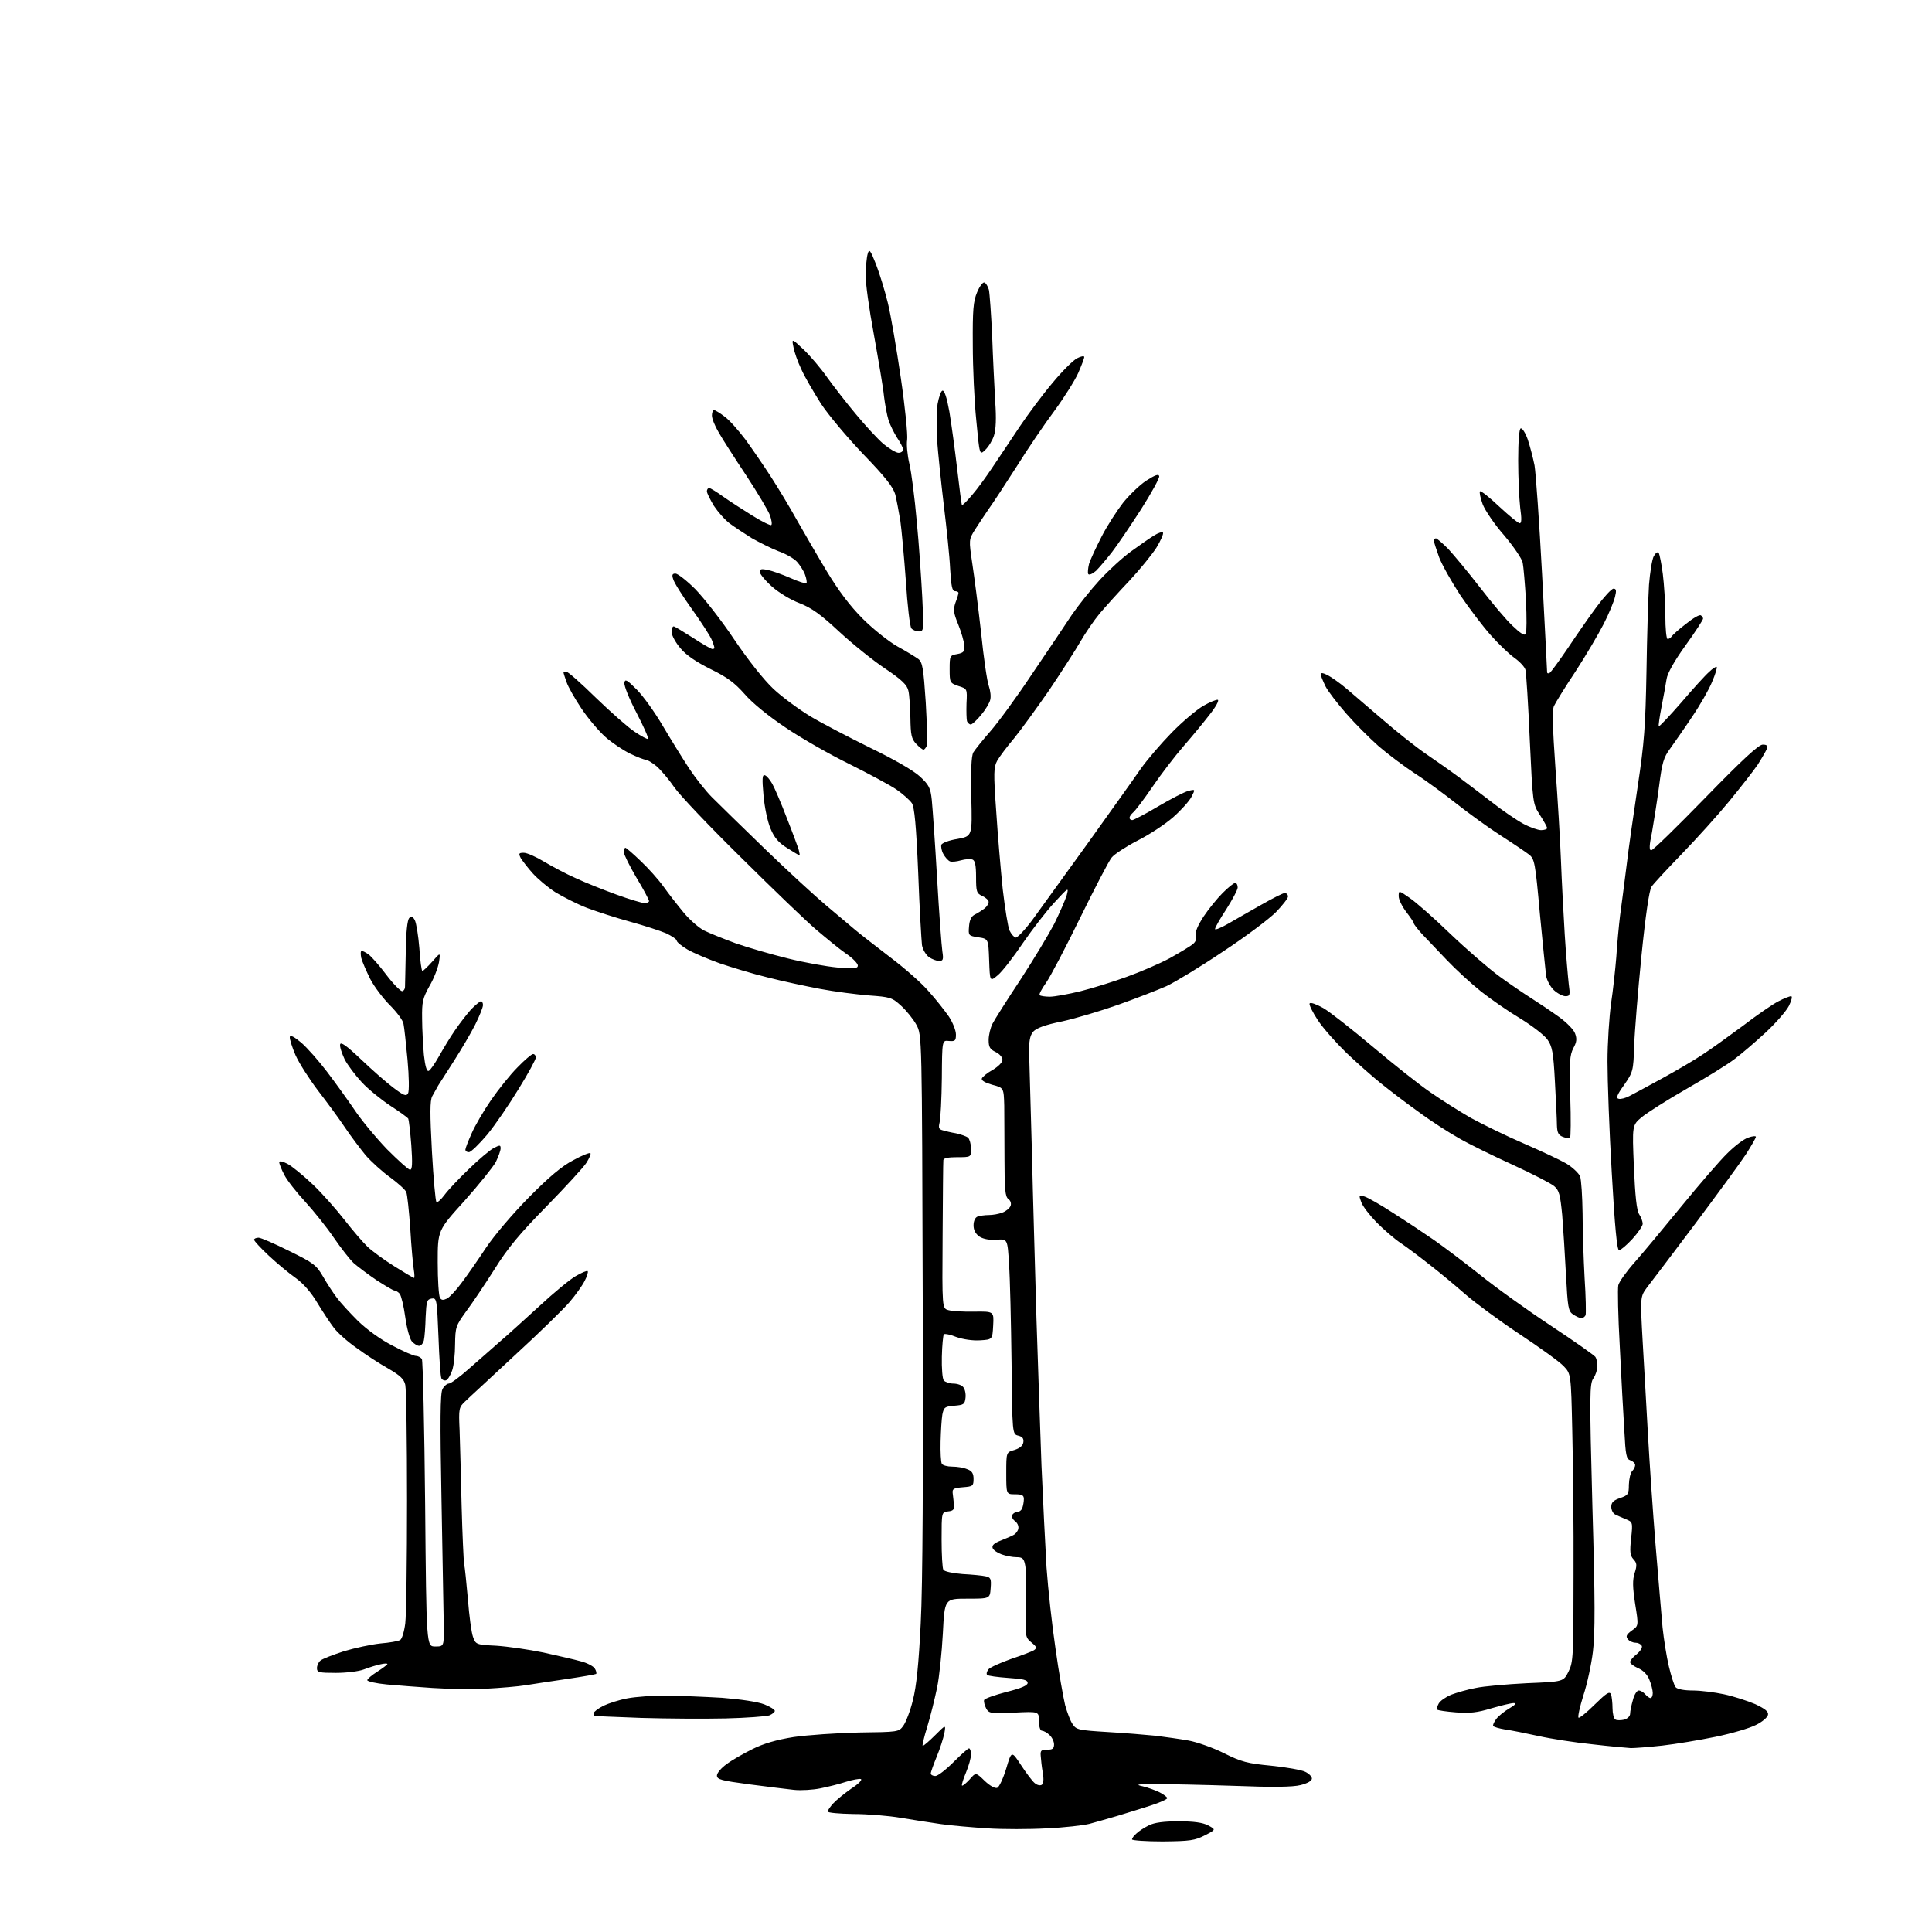 <?xml version="1.0" encoding="UTF-8" standalone="no"?>
<svg 
  version="1.1" 
  xmlns="http://www.w3.org/2000/svg" 
  xmlns:xlink="http://www.w3.org/1999/xlink" 
  xmlns:svg="http://www.w3.org/2000/svg"
  xmlns:rdf="http://www.w3.org/1999/02/22-rdf-syntax-ns#"
  xmlns:cc="http://creativecommons.org/ns#"
  xmlns:dc="http://purl.org/dc/elements/1.1/"
  viewBox="0 0 768 768"
  width="768"
  height="768"
>
<style>svg {background-color: white; }</style>"
<path stroke="none" fill="black" fill-rule="evenodd" d="M462.2,732.0C455.5,732.0 450.0,731.6 450.0,731.2C450.0,730.7 450.8,729.6 451.8,728.8C452.7,727.9 454.9,726.5 456.7,725.6C458.9,724.5 462.6,724.0 468.5,724.0C474.5,724.0 478.1,724.5 480.2,725.6C483.4,727.3 483.4,727.3 478.9,729.6C475.0,731.6 473.1,731.9 462.2,732.0zM416.1,726.8C409.2,727.2 398.6,727.2 392.5,726.8C386.4,726.4 378.1,725.7 374.0,725.1C369.9,724.5 362.7,723.4 358.0,722.6C353.3,721.8 344.9,721.1 339.2,721.1C333.6,721.0 329.0,720.6 329.0,720.1C329.0,719.7 330.0,718.2 331.2,716.9C332.5,715.5 335.7,712.9 338.4,711.0C341.2,709.2 342.9,707.5 342.2,707.2C341.5,707.0 338.9,707.5 336.3,708.3C333.6,709.2 329.1,710.3 326.1,710.9C323.2,711.5 318.4,711.8 315.6,711.5C312.8,711.2 304.8,710.2 297.8,709.3C286.7,707.8 285.0,707.4 285.0,705.8C285.0,704.8 286.7,702.8 288.8,701.3C290.9,699.7 295.5,697.1 299.1,695.3C303.5,693.1 308.6,691.6 315.5,690.5C321.0,689.7 332.7,688.9 341.4,688.7C357.1,688.5 357.3,688.5 359.1,686.0C360.1,684.6 361.9,680.0 362.9,675.8C364.3,670.3 365.2,661.5 366.0,645.3C366.8,630.3 367.0,586.3 366.8,517.0C366.5,411.5 366.5,411.5 364.3,407.4C363.1,405.2 360.4,401.8 358.2,399.8C354.6,396.5 353.8,396.3 345.4,395.7C340.5,395.3 331.8,394.2 326.0,393.1C320.2,392.0 310.8,390.0 305.0,388.5C299.2,387.1 290.7,384.5 286.0,382.9C281.3,381.2 275.6,378.8 273.2,377.4C270.9,376.0 269.0,374.5 269.0,373.9C269.0,373.4 267.1,372.1 264.8,371.0C262.4,370.0 256.0,367.9 250.5,366.4C245.0,364.9 237.3,362.4 233.3,360.9C229.4,359.4 223.8,356.5 220.8,354.7C217.8,352.8 213.8,349.4 211.8,347.2C209.8,345.0 207.7,342.2 207.0,341.1C206.1,339.3 206.2,339.0 208.2,339.0C209.5,339.0 213.1,340.6 216.4,342.6C219.6,344.5 225.2,347.5 228.9,349.1C232.5,350.8 239.8,353.7 245.0,355.6C250.2,357.5 255.3,359.0 256.2,359.0C257.2,359.0 258.0,358.6 258.0,358.2C258.0,357.7 255.8,353.5 253.0,348.9C250.3,344.3 248.0,339.7 248.0,338.8C248.0,337.8 248.3,337.0 248.6,337.0C248.9,337.0 251.6,339.3 254.6,342.2C257.7,345.1 261.8,349.7 263.8,352.5C265.7,355.2 269.4,359.9 271.8,362.8C274.2,365.7 277.9,368.9 279.9,369.9C281.9,370.9 287.6,373.2 292.5,375.0C297.4,376.7 306.7,379.4 313.2,381.0C319.6,382.6 328.5,384.2 332.9,384.6C339.7,385.1 341.0,385.0 341.0,383.8C341.0,383.0 338.9,380.8 336.2,379.0C333.6,377.2 328.4,372.9 324.5,369.6C320.6,366.3 307.2,353.4 294.7,341.0C282.1,328.6 270.1,316.0 268.0,312.9C265.9,309.8 262.7,306.1 261.0,304.6C259.3,303.2 257.3,302.0 256.7,302.0C256.0,302.0 253.2,300.9 250.5,299.6C247.8,298.3 243.3,295.3 240.7,293.0C238.0,290.6 233.7,285.5 231.1,281.6C228.5,277.7 225.8,273.0 225.2,271.1C224.5,269.2 224.0,267.5 224.0,267.4C224.0,267.2 224.5,267.0 225.1,267.0C225.8,267.0 231.1,271.7 236.9,277.4C242.7,283.0 249.7,289.2 252.3,290.9C255.0,292.7 257.4,294.0 257.6,293.7C257.9,293.4 255.8,288.7 253.0,283.3C250.1,277.8 248.0,272.5 248.2,271.4C248.5,269.8 249.2,270.2 253.1,274.1C255.6,276.6 260.3,283.1 263.5,288.6C266.7,294.0 271.4,301.6 273.9,305.4C276.4,309.2 280.5,314.4 283.0,316.9C285.5,319.4 295.0,328.7 304.1,337.5C313.2,346.3 324.2,356.4 328.5,360.0C332.8,363.6 337.9,367.9 339.9,369.6C341.9,371.3 348.1,376.1 353.7,380.4C359.3,384.6 366.3,390.7 369.1,394.0C372.0,397.2 375.6,401.8 377.2,404.1C378.7,406.4 380.0,409.6 380.0,411.2C380.0,413.7 379.7,414.0 377.2,413.8C374.5,413.5 374.5,413.5 374.4,428.5C374.3,436.8 373.9,444.7 373.5,446.2C373.0,448.3 373.2,448.9 374.7,449.3C375.7,449.6 378.1,450.2 380.0,450.5C381.9,450.9 384.1,451.7 384.8,452.2C385.4,452.8 386.0,454.8 386.0,456.6C386.0,460.0 386.0,460.0 380.5,460.0C376.8,460.0 375.0,460.4 375.0,461.2C374.9,461.9 374.8,475.5 374.7,491.3C374.5,520.1 374.5,520.1 377.0,520.8C378.4,521.2 383.0,521.5 387.3,521.4C395.1,521.3 395.1,521.3 394.8,526.9C394.5,532.5 394.5,532.5 389.6,532.8C386.6,533.0 382.8,532.4 380.2,531.5C377.8,530.5 375.6,530.1 375.2,530.4C374.9,530.8 374.5,534.8 374.4,539.3C374.3,543.8 374.6,548.1 375.2,548.8C375.8,549.4 377.5,550.0 379.0,550.0C380.5,550.0 382.3,550.6 382.9,551.4C383.6,552.2 384.0,554.1 383.8,555.7C383.5,558.2 383.1,558.5 379.4,558.8C375.6,559.1 375.2,559.4 374.6,562.3C374.3,564.1 374.0,568.9 373.9,573.1C373.8,577.3 374.0,581.2 374.4,581.9C374.8,582.5 376.6,583.0 378.5,583.0C380.4,583.0 383.0,583.4 384.4,584.0C386.4,584.7 387.0,585.7 387.0,587.9C387.0,590.7 386.7,590.9 382.8,591.2C379.2,591.5 378.5,591.8 378.7,593.5C378.8,594.6 379.1,596.6 379.2,598.0C379.4,600.0 379.0,600.6 376.9,600.8C374.3,601.1 374.3,601.1 374.3,612.0C374.3,617.9 374.6,623.4 375.0,624.0C375.4,624.7 378.8,625.4 382.6,625.7C386.4,625.9 390.5,626.3 391.8,626.6C393.8,627.0 394.1,627.6 393.8,631.3C393.5,635.5 393.5,635.5 384.5,635.5C375.5,635.5 375.5,635.5 374.8,649.3C374.4,656.8 373.4,666.6 372.5,670.9C371.6,675.2 369.9,682.2 368.6,686.4C367.3,690.6 366.5,694.0 366.8,694.0C367.2,694.0 369.4,692.1 371.7,689.8C376.0,685.5 376.0,685.5 375.4,689.0C375.0,690.9 373.7,695.1 372.4,698.2C371.1,701.4 370.0,704.4 370.0,705.0C370.0,705.5 370.8,706.0 371.8,706.0C372.8,706.0 376.0,703.5 379.0,700.5C382.0,697.5 384.8,695.0 385.2,695.0C385.6,695.0 386.0,696.1 386.0,697.4C386.0,698.7 385.1,702.0 384.0,704.6C382.9,707.2 382.2,709.5 382.4,709.8C382.7,710.0 384.0,708.9 385.4,707.4C387.9,704.5 387.9,704.5 391.4,707.9C393.5,709.9 395.5,711.0 396.4,710.7C397.2,710.4 398.8,706.9 400.0,703.0C402.1,695.9 402.1,695.9 405.9,701.7C408.0,704.9 410.4,708.1 411.3,708.8C412.2,709.6 413.4,709.9 414.1,709.5C414.8,709.0 415.0,707.4 414.5,704.6C414.1,702.4 413.8,699.4 413.7,698.0C413.5,695.9 413.9,695.5 416.2,695.5C418.4,695.6 419.0,695.1 419.0,693.4C419.0,692.3 418.2,690.6 417.2,689.7C416.2,688.7 414.8,688.0 414.2,688.0C413.5,688.0 413.0,686.4 413.0,684.2C413.0,680.3 413.0,680.3 403.1,680.8C393.7,681.2 393.1,681.1 392.0,679.1C391.4,677.9 391.0,676.4 391.2,675.8C391.4,675.2 395.4,673.8 400.0,672.6C406.0,671.1 408.5,670.0 408.5,669.0C408.5,667.8 406.8,667.4 400.8,667.0C396.6,666.7 392.8,666.2 392.4,665.8C392.0,665.4 392.3,664.4 392.9,663.6C393.6,662.8 397.6,661.0 401.8,659.5C406.0,658.1 410.2,656.5 411.0,656.0C412.3,655.1 412.1,654.6 410.0,652.9C407.5,650.8 407.5,650.6 407.8,638.0C408.0,630.9 407.9,623.8 407.5,622.1C407.0,619.5 406.4,619.0 404.1,619.0C402.5,619.0 399.9,618.5 398.2,617.9C396.5,617.3 394.9,616.2 394.6,615.4C394.2,614.3 395.2,613.4 397.8,612.4C399.8,611.6 402.2,610.6 403.0,610.1C403.8,609.7 404.7,608.5 404.8,607.6C405.0,606.6 404.4,605.3 403.4,604.6C402.5,603.9 402.0,602.8 402.4,602.2C402.8,601.5 403.7,601.0 404.5,601.0C405.2,601.0 406.1,600.3 406.4,599.4C406.7,598.5 407.0,597.0 407.0,595.9C407.0,594.4 406.3,594.0 403.5,594.0C400.0,594.0 400.0,594.0 400.0,585.6C400.0,577.3 400.0,577.3 403.2,576.4C405.4,575.7 406.6,574.7 406.8,573.3C407.0,571.8 406.4,571.1 404.8,570.7C402.4,570.1 402.4,570.1 402.1,541.3C401.9,525.5 401.5,508.0 401.1,502.5C400.5,492.5 400.5,492.5 396.2,492.8C393.5,493.0 391.0,492.6 389.4,491.6C387.8,490.5 387.0,489.0 387.0,487.1C387.0,485.4 387.6,484.0 388.6,483.6C389.5,483.3 391.4,483.0 393.0,483.0C394.6,483.0 397.0,482.6 398.5,482.0C399.9,481.5 401.3,480.3 401.7,479.4C402.1,478.4 401.7,477.2 400.8,476.6C399.6,475.7 399.3,472.8 399.3,461.0C399.3,453.0 399.2,443.3 399.2,439.5C399.0,432.4 399.0,432.4 394.4,431.2C391.6,430.4 390.0,429.5 390.3,428.7C390.5,428.1 392.4,426.5 394.6,425.3C396.8,424.0 398.5,422.3 398.5,421.3C398.5,420.3 397.3,418.9 395.8,418.2C393.5,417.1 393.0,416.2 393.0,413.4C393.0,411.5 393.7,408.6 394.5,407.0C395.3,405.4 400.3,397.5 405.6,389.5C410.9,381.4 416.9,371.4 419.1,367.2C421.2,362.9 423.4,357.9 424.0,356.0C424.9,352.6 424.8,352.6 419.2,358.7C416.0,362.1 410.4,369.4 406.6,374.9C402.9,380.4 398.4,386.2 396.7,387.6C393.5,390.3 393.5,390.3 393.2,381.8C392.9,373.2 392.9,373.2 388.9,372.6C385.0,372.0 384.9,371.9 385.2,368.3C385.4,365.7 386.1,364.2 387.6,363.5C388.8,362.9 390.5,361.8 391.4,361.1C392.3,360.4 393.0,359.2 393.0,358.5C393.0,357.9 391.9,356.8 390.5,356.2C388.2,355.1 388.0,354.5 388.0,348.6C388.0,344.0 387.6,342.1 386.6,341.7C385.8,341.4 383.7,341.5 382.0,342.0C380.3,342.5 378.3,342.7 377.6,342.4C376.9,342.1 375.7,340.8 375.0,339.5C374.3,338.3 374.0,336.6 374.2,335.8C374.5,335.1 377.3,334.0 380.6,333.5C386.5,332.4 386.5,332.4 386.1,316.9C385.9,306.4 386.1,300.6 386.9,299.1C387.6,298.0 390.6,294.2 393.6,290.8C396.6,287.4 404.1,277.2 410.2,268.0C416.4,258.9 423.5,248.3 426.0,244.5C428.6,240.7 433.7,234.3 437.2,230.5C440.8,226.6 446.4,221.5 449.6,219.2C452.9,216.8 456.9,214.0 458.7,212.9C460.4,211.8 462.1,211.3 462.3,211.7C462.6,212.2 461.4,214.9 459.7,217.7C457.9,220.5 453.1,226.4 449.0,230.8C444.9,235.1 439.6,241.0 437.2,243.8C434.8,246.7 431.4,251.7 429.5,255.0C427.6,258.3 422.0,267.0 417.1,274.3C412.1,281.5 405.8,290.2 403.1,293.5C400.3,296.8 397.3,300.8 396.4,302.4C395.0,305.0 394.9,307.1 396.0,322.4C396.6,331.8 397.8,345.8 398.6,353.5C399.5,361.2 400.7,368.6 401.3,369.9C402.0,371.3 403.0,372.5 403.7,372.7C404.3,372.9 407.3,369.8 410.3,365.8C413.2,361.8 423.1,348.1 432.2,335.5C441.2,322.9 450.8,309.5 453.4,305.7C456.0,302.0 461.6,295.5 465.8,291.2C470.0,286.9 475.7,282.1 478.3,280.6C480.9,279.1 483.6,278.0 484.1,278.2C484.7,278.4 483.3,281.0 480.9,284.0C478.6,287.0 473.9,292.7 470.5,296.6C467.1,300.5 461.5,307.8 458.1,312.8C454.7,317.8 451.2,322.4 450.4,323.0C449.6,323.7 449.0,324.6 449.0,325.1C449.0,325.6 449.5,326.0 450.1,326.0C450.6,326.0 455.3,323.6 460.3,320.6C465.4,317.6 470.8,314.8 472.4,314.4C475.2,313.7 475.2,313.7 473.6,316.8C472.8,318.4 469.5,322.1 466.3,324.9C463.1,327.7 456.7,331.9 452.1,334.2C447.5,336.6 442.9,339.6 441.9,340.9C440.8,342.2 435.2,353.0 429.4,364.8C423.6,376.7 417.5,388.3 415.8,390.7C414.1,393.1 412.9,395.3 413.3,395.6C413.6,395.9 415.4,396.2 417.3,396.2C419.2,396.2 424.7,395.2 429.6,394.0C434.4,392.8 442.7,390.2 447.9,388.3C453.2,386.4 460.9,383.1 465.0,380.9C469.1,378.6 473.3,376.1 474.3,375.2C475.4,374.3 475.8,372.9 475.4,371.8C475.0,370.5 476.1,368.0 478.4,364.4C480.4,361.4 483.8,357.2 486.0,355.0C488.2,352.8 490.4,351.0 491.0,351.0C491.6,351.0 492.0,351.8 492.0,352.8C492.0,353.7 489.9,357.6 487.5,361.4C485.0,365.2 483.0,368.7 483.0,369.3C483.0,369.8 485.4,368.8 488.2,367.2C491.1,365.5 497.1,362.1 501.5,359.6C505.9,357.1 510.0,355.0 510.7,355.0C511.4,355.0 512.0,355.6 512.0,356.4C512.0,357.1 509.8,359.9 507.2,362.6C504.5,365.3 495.1,372.4 486.1,378.3C477.2,384.3 467.1,390.4 463.7,392.0C460.3,393.5 451.8,396.8 444.8,399.3C437.8,401.8 427.7,404.8 422.3,406.0C415.3,407.4 412.0,408.7 410.7,410.1C409.4,411.7 409.0,413.8 409.1,418.9C409.2,422.5 409.7,440.1 410.2,458.0C410.6,475.9 411.5,505.6 412.0,524.0C412.6,542.4 413.5,568.8 414.0,582.5C414.6,596.2 415.5,614.5 416.0,623.0C416.6,631.5 418.2,646.1 419.6,655.5C420.9,664.9 422.7,674.9 423.4,677.8C424.2,680.7 425.5,684.2 426.4,685.4C427.8,687.6 428.8,687.8 440.2,688.5C447.0,688.9 455.6,689.6 459.5,690.0C463.4,690.5 469.2,691.3 472.5,691.9C475.8,692.5 482.1,694.7 486.5,696.9C493.5,700.4 495.9,701.0 505.3,701.9C511.3,702.5 517.4,703.6 518.8,704.3C520.3,705.0 521.5,706.2 521.5,707.0C521.5,707.9 519.8,708.9 517.0,709.6C513.9,710.4 505.7,710.5 490.5,709.9C478.4,709.5 464.4,709.2 459.5,709.2C452.0,709.2 451.1,709.4 454.3,710.1C456.4,710.6 459.4,711.7 461.0,712.5C462.7,713.4 464.0,714.4 464.0,714.8C464.0,715.2 461.0,716.6 457.2,717.8C453.5,719.0 447.6,720.8 444.0,721.9C440.4,723.0 435.5,724.3 433.1,725.0C430.7,725.6 423.1,726.5 416.1,726.8zM648.3,694.9C646.8,694.8 639.9,694.2 633.1,693.4C626.2,692.7 616.5,691.2 611.6,690.1C606.6,689.0 600.6,687.8 598.3,687.5C595.9,687.1 593.8,686.5 593.6,686.1C593.3,685.8 593.9,684.5 594.8,683.3C595.7,682.1 598.1,680.2 600.0,679.1C602.4,677.7 602.9,677.0 601.7,677.0C600.6,677.0 596.6,678.0 592.8,679.1C587.2,680.8 584.3,681.1 578.8,680.7C574.9,680.4 571.6,679.9 571.3,679.6C571.0,679.4 571.3,678.3 571.9,677.2C572.5,676.1 574.7,674.6 576.8,673.7C578.9,672.9 583.3,671.6 586.6,671.0C589.8,670.3 599.0,669.5 607.0,669.1C621.5,668.5 621.5,668.5 623.5,664.5C625.4,660.7 625.5,658.4 625.5,626.0C625.6,607.0 625.3,581.3 625.0,568.8C624.5,546.1 624.5,546.1 621.5,543.0C619.9,541.3 612.0,535.6 604.0,530.3C596.0,525.0 586.4,517.9 582.5,514.5C578.6,511.1 572.4,505.9 568.5,502.9C564.6,499.8 559.4,495.9 556.9,494.2C554.3,492.5 550.0,488.7 547.2,485.9C544.4,483.0 541.6,479.4 541.1,477.8C540.1,475.1 540.2,474.9 542.3,475.6C543.5,475.9 548.8,478.9 554.0,482.3C559.2,485.6 566.4,490.4 570.0,492.9C573.6,495.4 581.7,501.5 588.0,506.5C594.3,511.6 607.1,520.8 616.5,527.0C625.9,533.2 633.8,538.8 634.2,539.4C634.6,540.0 635.0,541.6 635.0,543.0C635.0,544.4 634.3,546.6 633.4,547.9C631.9,550.0 631.8,554.1 633.0,598.8C634.1,636.3 634.1,649.4 633.2,656.6C632.6,661.6 630.9,669.5 629.4,674.0C628.0,678.5 627.1,682.5 627.5,682.8C627.8,683.1 630.7,680.8 633.9,677.6C638.6,673.0 639.8,672.2 640.4,673.5C640.7,674.4 641.0,676.9 641.0,679.0C641.0,681.1 641.5,683.2 642.1,683.5C642.6,683.9 644.2,683.9 645.6,683.6C647.0,683.2 648.0,682.2 648.0,681.2C648.0,680.3 648.5,677.8 649.1,675.8C649.6,673.7 650.7,672.0 651.4,672.0C652.2,672.0 653.3,672.7 654.0,673.5C654.7,674.3 655.6,675.0 656.1,675.0C656.6,675.0 657.0,674.1 657.0,673.0C657.0,671.9 656.4,669.5 655.6,667.6C654.8,665.6 653.1,663.9 651.1,663.1C649.4,662.3 648.0,661.3 648.0,660.7C648.0,660.1 649.2,658.6 650.7,657.5C652.2,656.2 653.0,654.8 652.6,654.2C652.2,653.5 651.1,653.0 650.1,653.0C649.1,653.0 647.7,652.4 647.1,651.6C646.2,650.5 646.5,649.8 648.6,648.2C651.4,646.3 651.4,646.3 650.0,637.6C649.0,631.0 648.9,628.1 649.8,625.3C650.8,622.2 650.7,621.3 649.3,619.8C648.0,618.4 647.8,616.8 648.4,611.5C649.1,605.1 649.0,605.0 646.3,603.9C644.8,603.3 642.8,602.4 642.0,602.0C641.2,601.6 640.5,600.2 640.5,599.0C640.5,597.2 641.4,596.4 644.0,595.5C647.2,594.4 647.5,594.0 647.5,590.2C647.6,587.9 648.1,585.5 648.8,584.8C649.5,584.1 650.0,583.0 650.0,582.4C650.0,581.7 649.2,580.9 648.1,580.5C646.5,580.0 646.2,578.5 645.7,568.7C645.3,562.6 644.5,547.6 643.9,535.4C643.2,523.3 643.0,512.2 643.3,510.9C643.6,509.6 646.5,505.5 649.7,501.9C652.9,498.3 661.3,488.2 668.5,479.4C675.6,470.7 683.8,461.2 686.7,458.4C689.6,455.5 693.3,452.7 695.0,452.2C696.6,451.6 698.0,451.5 698.0,451.9C698.0,452.3 696.2,455.5 694.0,458.9C691.7,462.4 682.6,474.8 673.7,486.7C664.8,498.5 656.3,509.8 654.7,511.8C652.0,515.5 652.0,515.5 653.0,533.5C653.6,543.4 654.5,560.0 655.1,570.5C655.7,581.0 657.0,600.5 658.1,614.0C659.2,627.5 660.5,642.3 660.9,647.0C661.4,651.7 662.5,658.6 663.4,662.4C664.3,666.2 665.5,670.0 666.1,670.7C666.8,671.5 669.5,672.0 672.9,672.0C676.0,672.0 681.6,672.7 685.3,673.5C689.1,674.3 694.6,676.1 697.7,677.4C701.7,679.3 703.1,680.4 702.8,681.7C702.6,682.7 700.5,684.5 698.0,685.7C695.5,687.0 688.3,689.1 682.0,690.4C675.7,691.7 666.1,693.3 660.8,693.9C655.4,694.5 649.8,694.9 648.3,694.9zM288.5,683.1C280.2,683.3 265.2,683.2 255.0,682.9C244.8,682.5 236.4,682.2 236.2,682.1C236.1,682.1 236.0,681.6 236.0,681.0C236.0,680.5 237.7,679.2 239.8,678.1C241.9,677.1 246.2,675.7 249.5,675.1C252.7,674.5 259.7,674.0 264.9,674.0C270.2,674.1 280.1,674.5 287.0,674.9C294.6,675.5 301.2,676.5 303.8,677.5C306.1,678.4 308.0,679.6 308.0,680.1C308.0,680.6 307.0,681.4 305.8,681.9C304.5,682.3 296.8,682.9 288.5,683.1zM193.0,671.3C187.2,671.5 177.8,671.4 172.0,671.0C166.2,670.6 158.0,670.0 153.8,669.6C149.5,669.2 146.0,668.4 146.0,667.9C146.0,667.4 147.8,665.9 150.0,664.5C152.2,663.1 154.0,661.7 154.0,661.5C154.0,661.2 152.8,661.2 151.2,661.6C149.7,661.9 146.8,662.8 144.7,663.6C142.7,664.4 137.6,665.0 133.5,665.0C126.8,665.0 126.0,664.8 126.0,663.1C126.0,662.1 126.6,660.7 127.4,660.1C128.2,659.4 132.4,657.8 136.7,656.4C141.0,655.1 147.5,653.7 151.2,653.3C154.8,653.0 158.4,652.4 159.1,651.9C159.8,651.5 160.7,648.5 161.1,645.3C161.5,642.1 161.8,620.1 161.8,596.5C161.8,572.9 161.5,552.2 161.1,550.5C160.6,548.2 159.1,546.8 154.3,544.0C150.9,542.1 145.2,538.4 141.7,535.8C138.1,533.3 134.1,529.7 132.7,527.8C131.3,526.0 128.4,521.6 126.2,518.0C123.8,513.9 120.6,510.2 117.5,508.0C114.8,506.1 110.0,502.1 106.8,499.1C103.6,496.1 101.0,493.3 101.0,492.8C101.0,492.4 101.8,492.0 102.8,492.0C103.7,492.0 109.2,494.4 115.0,497.3C124.6,502.0 125.8,502.9 128.5,507.6C130.1,510.4 132.6,514.2 134.0,516.0C135.4,517.9 139.1,521.9 142.3,525.1C145.8,528.5 151.3,532.5 156.0,534.9C160.3,537.2 164.5,539.0 165.3,539.0C166.2,539.0 167.2,539.6 167.7,540.2C168.1,540.9 168.7,566.9 169.0,598.0C169.5,654.5 169.5,654.5 173.0,654.5C176.5,654.5 176.5,654.5 176.4,646.0C176.3,641.3 175.9,618.8 175.5,595.9C174.9,564.8 175.0,553.8 175.9,552.2C176.5,551.0 177.7,550.0 178.4,550.0C179.2,550.0 182.7,547.4 186.3,544.2C189.9,541.1 195.4,536.2 198.5,533.5C201.7,530.8 208.8,524.3 214.4,519.2C220.0,514.0 226.4,508.7 228.8,507.3C231.2,505.9 233.3,505.0 233.6,505.3C233.9,505.6 233.4,507.3 232.4,509.2C231.5,511.0 228.8,514.8 226.4,517.6C224.0,520.4 214.3,529.9 204.8,538.6C195.4,547.4 186.4,555.6 185.0,557.0C182.4,559.4 182.3,559.9 182.7,568.5C182.9,573.5 183.2,587.0 183.5,598.5C183.8,610.0 184.3,620.5 184.5,621.7C184.8,622.9 185.4,629.2 186.0,635.7C186.5,642.2 187.4,648.9 188.0,650.6C189.1,653.7 189.2,653.8 197.3,654.2C201.8,654.5 210.2,655.7 216.0,656.9C221.8,658.2 228.5,659.7 230.9,660.4C233.3,661.0 235.8,662.3 236.4,663.2C237.0,664.1 237.2,665.1 237.0,665.4C236.7,665.6 231.6,666.5 225.5,667.4C219.4,668.3 212.0,669.4 209.0,669.9C206.0,670.4 198.8,671.0 193.0,671.3zM177.3,548.7C176.7,548.9 175.9,548.6 175.5,548.0C175.1,547.4 174.6,539.9 174.3,531.4C173.7,516.4 173.6,515.9 171.6,516.2C169.7,516.5 169.5,517.3 169.2,523.5C169.1,527.4 168.8,531.5 168.5,532.8C168.2,534.0 167.4,535.0 166.6,535.0C165.9,535.0 164.6,534.2 163.7,533.2C162.9,532.3 161.7,528.0 161.1,523.6C160.5,519.2 159.5,515.1 158.9,514.3C158.3,513.6 157.3,513.0 156.8,513.0C156.3,513.0 153.1,511.1 149.7,508.9C146.3,506.6 142.2,503.5 140.6,502.1C139.1,500.7 135.5,496.1 132.7,492.0C129.9,487.9 124.8,481.5 121.4,477.8C117.9,474.0 114.1,469.2 113.0,467.0C111.9,464.9 111.0,462.6 111.0,462.0C111.0,461.4 112.3,461.6 114.2,462.6C116.0,463.5 120.6,467.3 124.4,470.9C128.2,474.5 133.8,480.9 137.0,485.0C140.2,489.1 144.3,493.9 146.1,495.6C148.0,497.4 152.8,500.9 156.8,503.4C160.8,505.9 164.3,508.0 164.6,508.0C164.8,508.0 164.8,506.5 164.5,504.8C164.2,503.0 163.5,495.6 163.1,488.5C162.6,481.4 161.9,474.8 161.5,473.9C161.2,473.0 158.3,470.4 155.2,468.1C152.1,465.9 147.7,461.9 145.4,459.3C143.2,456.6 139.4,451.6 137.0,448.0C134.6,444.4 129.8,437.9 126.4,433.5C123.0,429.0 119.0,422.8 117.5,419.5C116.1,416.3 115.1,413.0 115.2,412.2C115.4,411.3 116.9,412.1 119.8,414.5C122.2,416.6 126.7,421.7 129.9,425.9C133.1,430.1 138.0,436.9 140.8,441.0C143.5,445.1 149.4,452.2 153.8,456.8C158.3,461.3 162.4,465.0 163.0,465.0C163.9,465.0 164.0,462.4 163.5,455.2C163.1,449.9 162.5,445.1 162.3,444.7C162.0,444.2 158.8,441.9 155.1,439.5C151.5,437.1 146.4,433.0 143.8,430.2C141.3,427.5 138.2,423.4 137.0,421.1C135.9,418.7 135.0,416.1 135.2,415.2C135.4,414.0 137.7,415.6 143.5,421.1C147.9,425.3 153.7,430.4 156.4,432.4C160.5,435.5 161.5,435.9 162.2,434.6C162.7,433.8 162.6,427.9 162.0,421.3C161.4,414.8 160.7,408.4 160.4,407.0C160.2,405.6 157.7,402.3 155.1,399.7C152.4,397.0 148.8,392.3 147.2,389.2C145.6,386.0 144.0,382.3 143.6,380.8C143.3,379.2 143.3,378.0 143.8,378.0C144.2,378.0 145.4,378.6 146.5,379.4C147.6,380.2 150.8,383.8 153.5,387.4C156.2,391.0 159.1,393.9 159.8,394.0C160.4,394.0 161.0,393.2 161.0,392.2C161.0,391.3 161.2,385.0 161.3,378.3C161.4,370.7 161.9,365.7 162.7,364.9C163.5,364.1 164.1,364.3 164.9,365.8C165.5,367.0 166.3,372.0 166.7,376.9C167.0,381.9 167.6,386.0 167.9,386.0C168.2,386.0 170.0,384.3 171.8,382.3C175.1,378.5 175.1,378.5 174.5,382.5C174.1,384.7 172.5,389.0 170.7,392.0C168.0,396.9 167.7,398.3 167.8,405.0C167.8,409.1 168.2,415.6 168.5,419.3C169.0,423.7 169.6,426.0 170.4,425.7C171.0,425.5 172.8,422.9 174.5,419.9C176.2,416.9 179.0,412.2 180.9,409.5C182.8,406.7 185.7,403.0 187.3,401.2C189.0,399.5 190.8,398.0 191.2,398.0C191.6,398.0 192.0,398.7 192.0,399.5C192.0,400.4 190.6,403.9 188.9,407.3C187.2,410.7 183.4,417.1 180.6,421.5C177.8,425.9 174.9,430.4 174.2,431.5C173.6,432.6 172.5,434.5 171.8,435.8C170.9,437.6 170.9,442.7 171.7,457.7C172.3,468.4 173.1,477.5 173.5,477.8C173.8,478.2 175.3,476.9 176.7,475.0C178.1,473.1 182.5,468.4 186.4,464.7C190.3,460.9 194.7,457.2 196.2,456.4C198.7,455.1 199.0,455.1 199.0,456.5C199.0,457.4 198.1,459.8 197.1,461.9C196.0,463.9 190.4,470.9 184.6,477.4C174.0,489.1 174.0,489.1 174.0,501.8C174.0,508.8 174.4,515.1 174.9,515.9C175.5,516.9 176.2,516.9 177.7,516.2C178.8,515.6 181.5,512.7 183.6,509.8C185.8,506.9 190.1,500.7 193.2,496.0C196.4,491.2 203.8,482.5 210.2,476.0C218.2,467.9 223.4,463.5 227.9,461.2C231.3,459.3 234.4,458.1 234.7,458.4C235.0,458.7 234.3,460.3 233.2,462.1C232.1,463.9 225.0,471.6 217.4,479.4C206.7,490.3 201.9,496.0 196.6,504.5C192.8,510.5 187.7,518.1 185.3,521.3C181.2,527.0 181.0,527.5 180.9,534.4C180.9,538.3 180.4,543.0 179.7,544.9C179.0,546.8 178.0,548.5 177.3,548.7zM628.6,524.0C628.0,524.0 626.5,523.3 625.3,522.5C623.4,521.2 623.2,519.7 622.5,506.8C622.1,498.9 621.4,488.2 621.0,483.0C620.2,474.9 619.8,473.2 617.8,471.5C616.5,470.4 609.1,466.6 601.5,463.1C593.8,459.6 584.2,454.9 580.2,452.6C576.1,450.3 568.9,445.7 564.2,442.2C559.4,438.8 552.6,433.6 549.0,430.7C545.5,427.9 539.3,422.4 535.2,418.5C531.2,414.6 526.1,408.9 523.9,405.6C521.8,402.4 520.3,399.4 520.6,398.9C520.9,398.3 523.3,399.2 526.0,400.7C528.6,402.2 537.5,409.2 545.7,416.1C554.0,423.1 564.2,431.2 568.6,434.2C572.9,437.2 580.2,441.8 584.7,444.4C589.3,446.9 598.6,451.5 605.6,454.5C612.5,457.5 620.2,461.1 622.6,462.5C625.1,464.0 627.5,466.3 628.1,467.6C628.6,469.0 629.0,475.6 629.1,482.3C629.1,489.0 629.5,500.6 629.9,508.0C630.4,515.4 630.5,522.1 630.3,522.8C630.0,523.4 629.3,524.0 628.6,524.0zM643.6,497.0C642.8,497.0 641.9,487.7 640.7,466.2C639.7,449.3 639.0,429.4 639.0,422.0C639.0,414.6 639.7,404.2 640.4,399.0C641.2,393.8 642.1,385.4 642.5,380.5C642.8,375.6 643.5,368.1 644.0,364.0C644.6,359.9 645.7,350.9 646.6,344.0C647.4,337.1 649.5,322.7 651.1,312.0C653.6,295.4 654.1,288.7 654.5,267.0C654.7,253.0 655.2,237.4 655.5,232.5C655.9,227.6 656.7,222.4 657.4,221.1C658.2,219.7 659.0,219.2 659.4,219.8C659.7,220.4 660.5,224.2 661.0,228.2C661.5,232.2 662.0,239.7 662.0,244.8C662.0,249.8 662.4,254.0 662.9,254.0C663.5,254.0 664.2,253.5 664.5,253.0C664.9,252.4 667.4,250.1 670.2,248.0C672.9,245.8 675.6,244.2 676.1,244.6C676.6,244.9 677.0,245.5 677.0,245.9C677.0,246.4 673.9,251.2 670.0,256.6C665.6,262.7 662.8,267.7 662.5,269.9C662.2,271.9 661.3,276.8 660.5,280.9C659.7,285.0 659.2,288.5 659.4,288.7C659.6,288.9 663.6,284.7 668.3,279.3C672.9,273.9 677.9,268.4 679.4,267.1C680.8,265.7 682.2,264.9 682.4,265.1C682.7,265.3 681.9,268.0 680.6,271.0C679.4,274.0 675.8,280.3 672.6,285.0C669.5,289.7 665.5,295.3 663.9,297.6C661.3,301.1 660.7,303.2 659.5,312.6C658.7,318.6 657.4,326.8 656.7,330.8C655.6,336.0 655.5,338.0 656.4,338.0C657.0,338.1 666.7,328.6 678.0,317.0C692.6,302.0 699.1,296.0 700.7,296.0C702.4,296.0 702.8,296.4 702.3,297.8C701.9,298.7 700.3,301.5 698.7,304.0C697.0,306.5 691.9,313.0 687.4,318.5C682.9,324.0 674.4,333.4 668.5,339.5C662.6,345.6 657.2,351.4 656.5,352.5C655.6,353.8 654.1,364.1 652.5,380.0C651.1,394.0 649.8,410.1 649.6,415.8C649.3,425.8 649.1,426.2 645.6,431.3C642.7,435.3 642.3,436.6 643.5,436.8C644.3,437.0 646.2,436.5 647.7,435.7C649.3,434.9 655.0,431.8 660.5,428.8C666.0,425.8 673.2,421.6 676.5,419.4C679.8,417.3 687.1,412.0 692.8,407.8C698.4,403.5 704.8,399.1 707.0,398.0C709.1,396.9 711.4,396.0 712.0,396.0C712.6,396.0 712.2,397.7 711.1,399.9C710.0,402.0 705.8,406.8 701.8,410.5C697.8,414.2 692.2,419.0 689.5,421.0C686.8,423.1 678.2,428.4 670.5,432.8C662.8,437.2 654.8,442.3 652.6,444.1C648.8,447.3 648.8,447.3 649.5,463.9C650.0,475.4 650.6,481.2 651.6,482.7C652.4,483.9 653.0,485.6 653.0,486.5C653.0,487.3 651.1,490.1 648.9,492.5C646.6,495.0 644.2,497.0 643.6,497.0zM186.4,458.0C185.6,458.0 185.0,457.6 185.0,457.0C185.0,456.5 186.1,453.6 187.5,450.5C188.8,447.5 192.3,441.5 195.2,437.3C198.1,433.1 202.8,427.2 205.7,424.3C208.5,421.4 211.3,419.0 211.9,419.0C212.5,419.0 213.0,419.6 213.0,420.4C213.0,421.1 210.0,426.7 206.2,432.8C202.5,438.9 196.9,447.1 193.7,451.0C190.5,454.8 187.2,458.0 186.4,458.0zM624.1,452.4C623.8,452.6 622.5,452.4 621.2,451.9C619.5,451.2 619.0,450.3 618.9,447.3C618.9,445.2 618.5,437.4 618.1,429.9C617.5,418.2 617.0,415.9 615.1,413.2C613.9,411.5 609.1,407.8 604.4,404.9C599.7,402.1 592.6,397.2 588.7,394.1C584.7,390.9 578.6,385.3 575.0,381.5C571.4,377.7 567.0,373.1 565.2,371.2C563.5,369.3 562.0,367.4 562.0,367.0C562.0,366.6 560.6,364.6 559.0,362.5C557.4,360.4 556.0,357.6 556.0,356.3C556.0,353.9 556.0,353.9 560.3,356.9C562.7,358.5 570.0,364.9 576.5,371.2C583.1,377.5 591.9,385.1 596.0,388.1C600.1,391.1 606.0,395.1 609.0,397.0C612.0,398.9 616.9,402.2 619.8,404.3C622.7,406.4 625.6,409.3 626.1,410.8C626.9,412.9 626.8,414.2 625.4,416.7C624.0,419.5 623.8,422.1 624.2,436.0C624.5,444.9 624.4,452.2 624.1,452.4zM622.3,396.0C621.2,396.0 619.1,394.9 617.7,393.6C616.3,392.3 614.9,389.7 614.6,387.9C614.4,386.0 613.2,374.8 612.1,363.0C610.3,342.9 610.0,341.4 607.8,339.7C606.5,338.7 601.5,335.3 596.5,332.1C591.5,328.9 583.7,323.2 579.0,319.5C574.3,315.8 566.9,310.3 562.5,307.5C558.1,304.6 551.6,299.7 548.0,296.6C544.4,293.4 538.6,287.6 535.2,283.7C531.7,279.7 527.9,274.8 526.9,272.8C525.9,270.7 525.0,268.6 525.0,268.0C525.0,267.3 526.0,267.5 527.8,268.4C529.3,269.2 532.6,271.5 535.2,273.7C537.7,275.8 544.2,281.4 549.7,286.1C555.1,290.8 562.9,297.0 567.0,299.8C571.1,302.6 576.8,306.6 579.6,308.7C582.4,310.8 588.4,315.3 592.8,318.7C597.2,322.2 603.0,326.1 605.6,327.5C608.2,328.9 611.4,330.0 612.6,330.0C613.9,330.0 615.0,329.6 615.0,329.2C615.0,328.7 613.7,326.4 612.1,323.9C609.3,319.5 609.3,319.5 608.1,294.0C607.5,280.0 606.7,267.5 606.4,266.3C606.1,265.1 604.1,263.0 602.0,261.5C600.0,260.1 595.7,256.0 592.6,252.5C589.4,248.9 584.0,241.8 580.5,236.6C577.1,231.4 573.3,224.7 572.1,221.6C571.0,218.5 570.0,215.5 570.0,215.0C570.0,214.4 570.4,214.0 570.8,214.0C571.2,214.0 573.4,215.9 575.7,218.2C577.9,220.6 583.6,227.4 588.3,233.5C593.0,239.6 598.8,246.5 601.3,248.8C604.3,251.7 606.0,252.8 606.5,252.0C606.9,251.4 606.9,245.4 606.6,238.7C606.2,232.0 605.6,225.2 605.3,223.7C605.0,222.1 601.7,217.3 598.0,212.9C594.2,208.6 590.4,203.0 589.4,200.5C588.5,198.0 588.0,195.7 588.3,195.3C588.7,195.0 592.1,197.7 596.0,201.4C599.9,205.0 603.5,208.0 604.1,208.0C604.9,208.0 604.9,206.1 604.3,201.8C603.9,198.3 603.5,189.9 603.5,183.1C603.5,175.3 603.9,170.5 604.5,170.3C605.1,170.1 606.4,172.1 607.3,174.7C608.2,177.4 609.4,182.0 610.0,185.0C610.5,188.0 611.9,207.5 613.0,228.3C614.1,249.2 615.0,266.6 615.0,267.2C615.0,267.7 615.5,267.8 616.0,267.5C616.6,267.1 619.8,262.7 623.2,257.7C626.6,252.6 631.7,245.2 634.7,241.2C637.6,237.3 640.6,234.0 641.4,234.0C642.5,234.0 642.6,234.8 642.0,237.2C641.6,239.0 639.6,243.9 637.5,248.0C635.4,252.1 630.4,260.6 626.3,266.9C622.1,273.2 618.3,279.4 617.7,280.7C617.0,282.3 617.2,289.5 618.3,305.2C619.2,317.5 620.2,334.0 620.5,342.0C620.8,350.0 621.5,363.2 622.0,371.4C622.5,379.6 623.3,388.5 623.6,391.2C624.2,395.5 624.1,396.0 622.3,396.0zM373.3,382.0C372.3,382.0 370.5,381.3 369.3,380.5C368.1,379.6 366.8,377.5 366.5,375.7C366.3,373.9 365.5,361.0 365.0,347.0C364.2,328.0 363.5,320.9 362.5,319.3C361.7,318.1 358.9,315.6 356.3,313.8C353.6,312.0 345.2,307.5 337.6,303.7C330.0,300.0 318.6,293.5 312.4,289.3C305.5,284.7 299.0,279.4 296.0,275.9C292.1,271.5 289.1,269.2 282.5,266.0C276.9,263.2 272.8,260.5 270.5,257.7C268.6,255.5 267.0,252.6 267.0,251.3C267.0,250.0 267.3,249.0 267.8,249.0C268.2,249.0 271.6,251.1 275.4,253.5C279.2,256.0 282.7,258.0 283.2,258.0C283.6,258.0 284.0,257.8 284.0,257.6C284.0,257.3 283.6,255.9 283.0,254.5C282.5,253.1 278.9,247.5 275.1,242.2C271.3,236.9 267.9,231.5 267.6,230.2C267.0,228.5 267.3,228.0 268.5,228.0C269.4,228.0 273.0,230.8 276.4,234.2C279.8,237.7 286.8,246.6 291.8,254.1C297.4,262.4 303.5,270.1 307.4,273.8C310.9,277.1 317.6,282.0 322.2,284.8C326.7,287.5 337.5,293.1 346.0,297.3C355.5,301.9 363.1,306.3 365.6,308.6C369.3,312.0 369.9,313.2 370.4,318.0C370.7,321.0 371.7,335.0 372.5,349.0C373.3,363.0 374.3,376.2 374.6,378.2C375.1,381.4 374.9,382.0 373.3,382.0zM317.8,340.0C317.6,340.0 315.4,338.7 312.9,337.1C309.5,335.0 307.8,333.0 306.3,329.4C305.1,326.6 303.9,320.8 303.5,316.1C302.9,309.4 303.0,307.8 304.1,308.2C304.8,308.4 306.1,310.0 307.0,311.6C307.9,313.2 310.5,319.2 312.7,325.0C315.0,330.8 317.1,336.5 317.5,337.8C317.8,339.0 318.0,340.0 317.8,340.0zM367.1,298.0C366.7,298.0 365.4,297.0 364.2,295.7C362.3,293.7 362.0,292.1 361.9,285.4C361.8,281.1 361.5,276.2 361.1,274.6C360.6,272.3 358.6,270.3 351.9,265.8C347.1,262.6 338.9,256.0 333.6,251.1C326.2,244.2 322.7,241.7 317.9,239.8C314.4,238.5 309.6,235.6 306.9,233.2C304.2,230.8 302.0,228.1 302.0,227.3C302.0,226.2 302.7,226.0 305.2,226.6C307.0,226.9 311.1,228.4 314.3,229.8C317.4,231.2 320.3,232.1 320.6,231.8C320.8,231.5 320.6,230.0 320.0,228.4C319.4,226.8 317.9,224.5 316.8,223.3C315.6,222.0 312.3,220.1 309.4,219.1C306.6,218.0 301.8,215.6 298.8,213.9C295.9,212.1 292.0,209.5 290.1,208.1C288.2,206.7 285.4,203.5 283.8,201.1C282.3,198.6 281.0,196.0 281.0,195.3C281.0,194.6 281.4,194.0 281.9,194.0C282.4,194.0 285.0,195.6 287.6,197.5C290.3,199.4 295.6,202.8 299.3,205.1C303.0,207.4 306.3,209.0 306.6,208.7C307.0,208.4 306.7,206.7 306.1,204.9C305.5,203.2 301.3,196.1 296.7,189.1C292.1,182.2 287.1,174.4 285.7,171.9C284.2,169.4 283.0,166.4 283.0,165.2C283.0,164.0 283.4,163.0 283.8,163.0C284.2,163.0 286.1,164.1 287.9,165.5C289.8,166.8 293.5,171.0 296.3,174.7C299.0,178.4 303.6,185.1 306.5,189.6C309.4,194.1 314.0,201.7 316.7,206.6C319.5,211.5 324.8,220.7 328.6,227.0C333.4,234.9 337.8,240.8 343.0,246.0C347.1,250.1 353.4,255.1 356.8,257.0C360.3,258.9 364.0,261.2 365.1,262.0C366.7,263.3 367.1,265.6 368.0,279.2C368.5,287.9 368.7,295.6 368.4,296.5C368.0,297.3 367.5,298.0 367.1,298.0zM385.9,288.0C385.4,288.0 384.7,287.4 384.4,286.7C384.2,286.0 384.1,282.8 384.2,279.6C384.5,273.8 384.5,273.8 381.0,272.7C377.6,271.5 377.5,271.4 377.5,266.0C377.5,260.7 377.6,260.5 380.5,260.0C383.1,259.5 383.5,259.0 383.3,256.5C383.2,254.9 382.1,251.2 380.9,248.2C379.0,243.6 378.9,242.3 379.8,239.6C380.5,237.8 381.0,236.1 381.0,235.7C381.0,235.3 380.4,235.0 379.6,235.0C378.5,235.0 378.1,232.9 377.7,226.2C377.5,221.4 376.3,210.1 375.2,201.0C374.1,191.9 372.9,180.2 372.5,175.0C372.2,169.8 372.3,163.3 372.7,160.6C373.2,157.9 374.0,155.5 374.6,155.3C375.4,155.0 376.4,158.1 377.4,163.7C378.2,168.5 379.6,178.8 380.5,186.5C381.4,194.1 382.2,200.6 382.4,200.8C382.6,200.9 384.4,199.2 386.4,196.8C388.5,194.4 392.2,189.3 394.7,185.5C397.3,181.7 402.1,174.4 405.4,169.5C408.7,164.6 414.5,156.8 418.4,152.2C422.2,147.6 426.6,143.2 428.2,142.4C429.7,141.6 431.0,141.4 431.0,141.9C431.0,142.5 429.9,145.3 428.6,148.3C427.3,151.2 423.1,157.9 419.3,163.1C415.4,168.3 408.6,178.3 404.1,185.5C399.5,192.7 394.5,200.3 392.9,202.5C391.4,204.7 389.0,208.3 387.6,210.5C385.1,214.5 385.1,214.5 386.5,224.0C387.3,229.2 388.9,241.6 390.0,251.5C391.0,261.4 392.4,271.0 393.1,272.8C393.7,274.6 394.0,277.0 393.6,278.3C393.3,279.5 391.7,282.2 390.0,284.2C388.3,286.3 386.4,288.0 385.9,288.0zM365.3,251.0C364.2,251.0 362.8,250.4 362.3,249.8C361.7,249.1 360.7,240.6 360.1,231.0C359.4,221.4 358.4,210.6 357.9,207.0C357.3,203.4 356.4,198.7 355.9,196.6C355.1,193.7 352.0,189.7 343.3,180.7C337.0,174.1 329.3,165.0 326.3,160.4C323.4,155.8 319.8,149.7 318.5,146.7C317.1,143.8 315.7,139.8 315.4,137.9C314.7,134.5 314.7,134.5 319.5,139.0C322.1,141.5 326.3,146.4 328.8,150.0C331.4,153.6 336.5,160.2 340.2,164.6C343.9,169.1 348.8,174.4 351.1,176.4C353.5,178.4 356.2,180.0 357.2,180.0C358.2,180.0 359.0,179.4 359.0,178.7C359.0,178.0 357.9,175.9 356.6,174.0C355.4,172.1 353.8,168.9 353.2,167.0C352.6,165.1 351.8,160.8 351.4,157.5C351.1,154.2 349.2,143.2 347.4,133.1C345.5,123.0 344.0,112.2 344.1,109.1C344.2,106.0 344.5,102.4 344.9,101.0C345.5,98.8 345.9,99.2 348.2,105.0C349.6,108.6 351.7,115.4 352.9,120.3C354.1,125.1 356.4,138.6 358.1,150.3C359.8,161.9 360.9,173.0 360.6,174.9C360.3,176.7 360.7,181.0 361.5,184.4C362.3,187.7 363.6,197.9 364.4,207.0C365.3,216.1 366.2,229.7 366.6,237.2C367.3,250.6 367.2,251.0 365.3,251.0zM435.7,226.9C434.3,228.1 433.0,228.7 432.6,228.2C432.3,227.7 432.5,225.9 432.9,224.2C433.4,222.5 435.7,217.6 437.9,213.3C440.1,209.0 444.0,203.0 446.4,199.9C448.8,196.9 452.9,192.9 455.6,191.1C459.2,188.8 460.6,188.3 460.8,189.3C461.0,190.0 457.7,196.0 453.5,202.6C449.3,209.1 444.1,216.8 442.0,219.5C439.8,222.3 437.0,225.6 435.7,226.9zM391.6,178.9C389.4,181.0 389.4,181.0 388.1,167.2C387.3,159.6 386.7,146.0 386.7,137.0C386.6,123.1 386.9,119.8 388.4,116.2C389.4,113.8 390.7,112.1 391.3,112.3C391.9,112.5 392.7,113.8 393.1,115.2C393.4,116.6 394.0,124.9 394.4,133.6C394.7,142.3 395.3,154.0 395.6,159.6C396.1,166.2 395.9,170.8 395.1,173.2C394.5,175.1 392.9,177.7 391.6,178.9z" />

</svg>